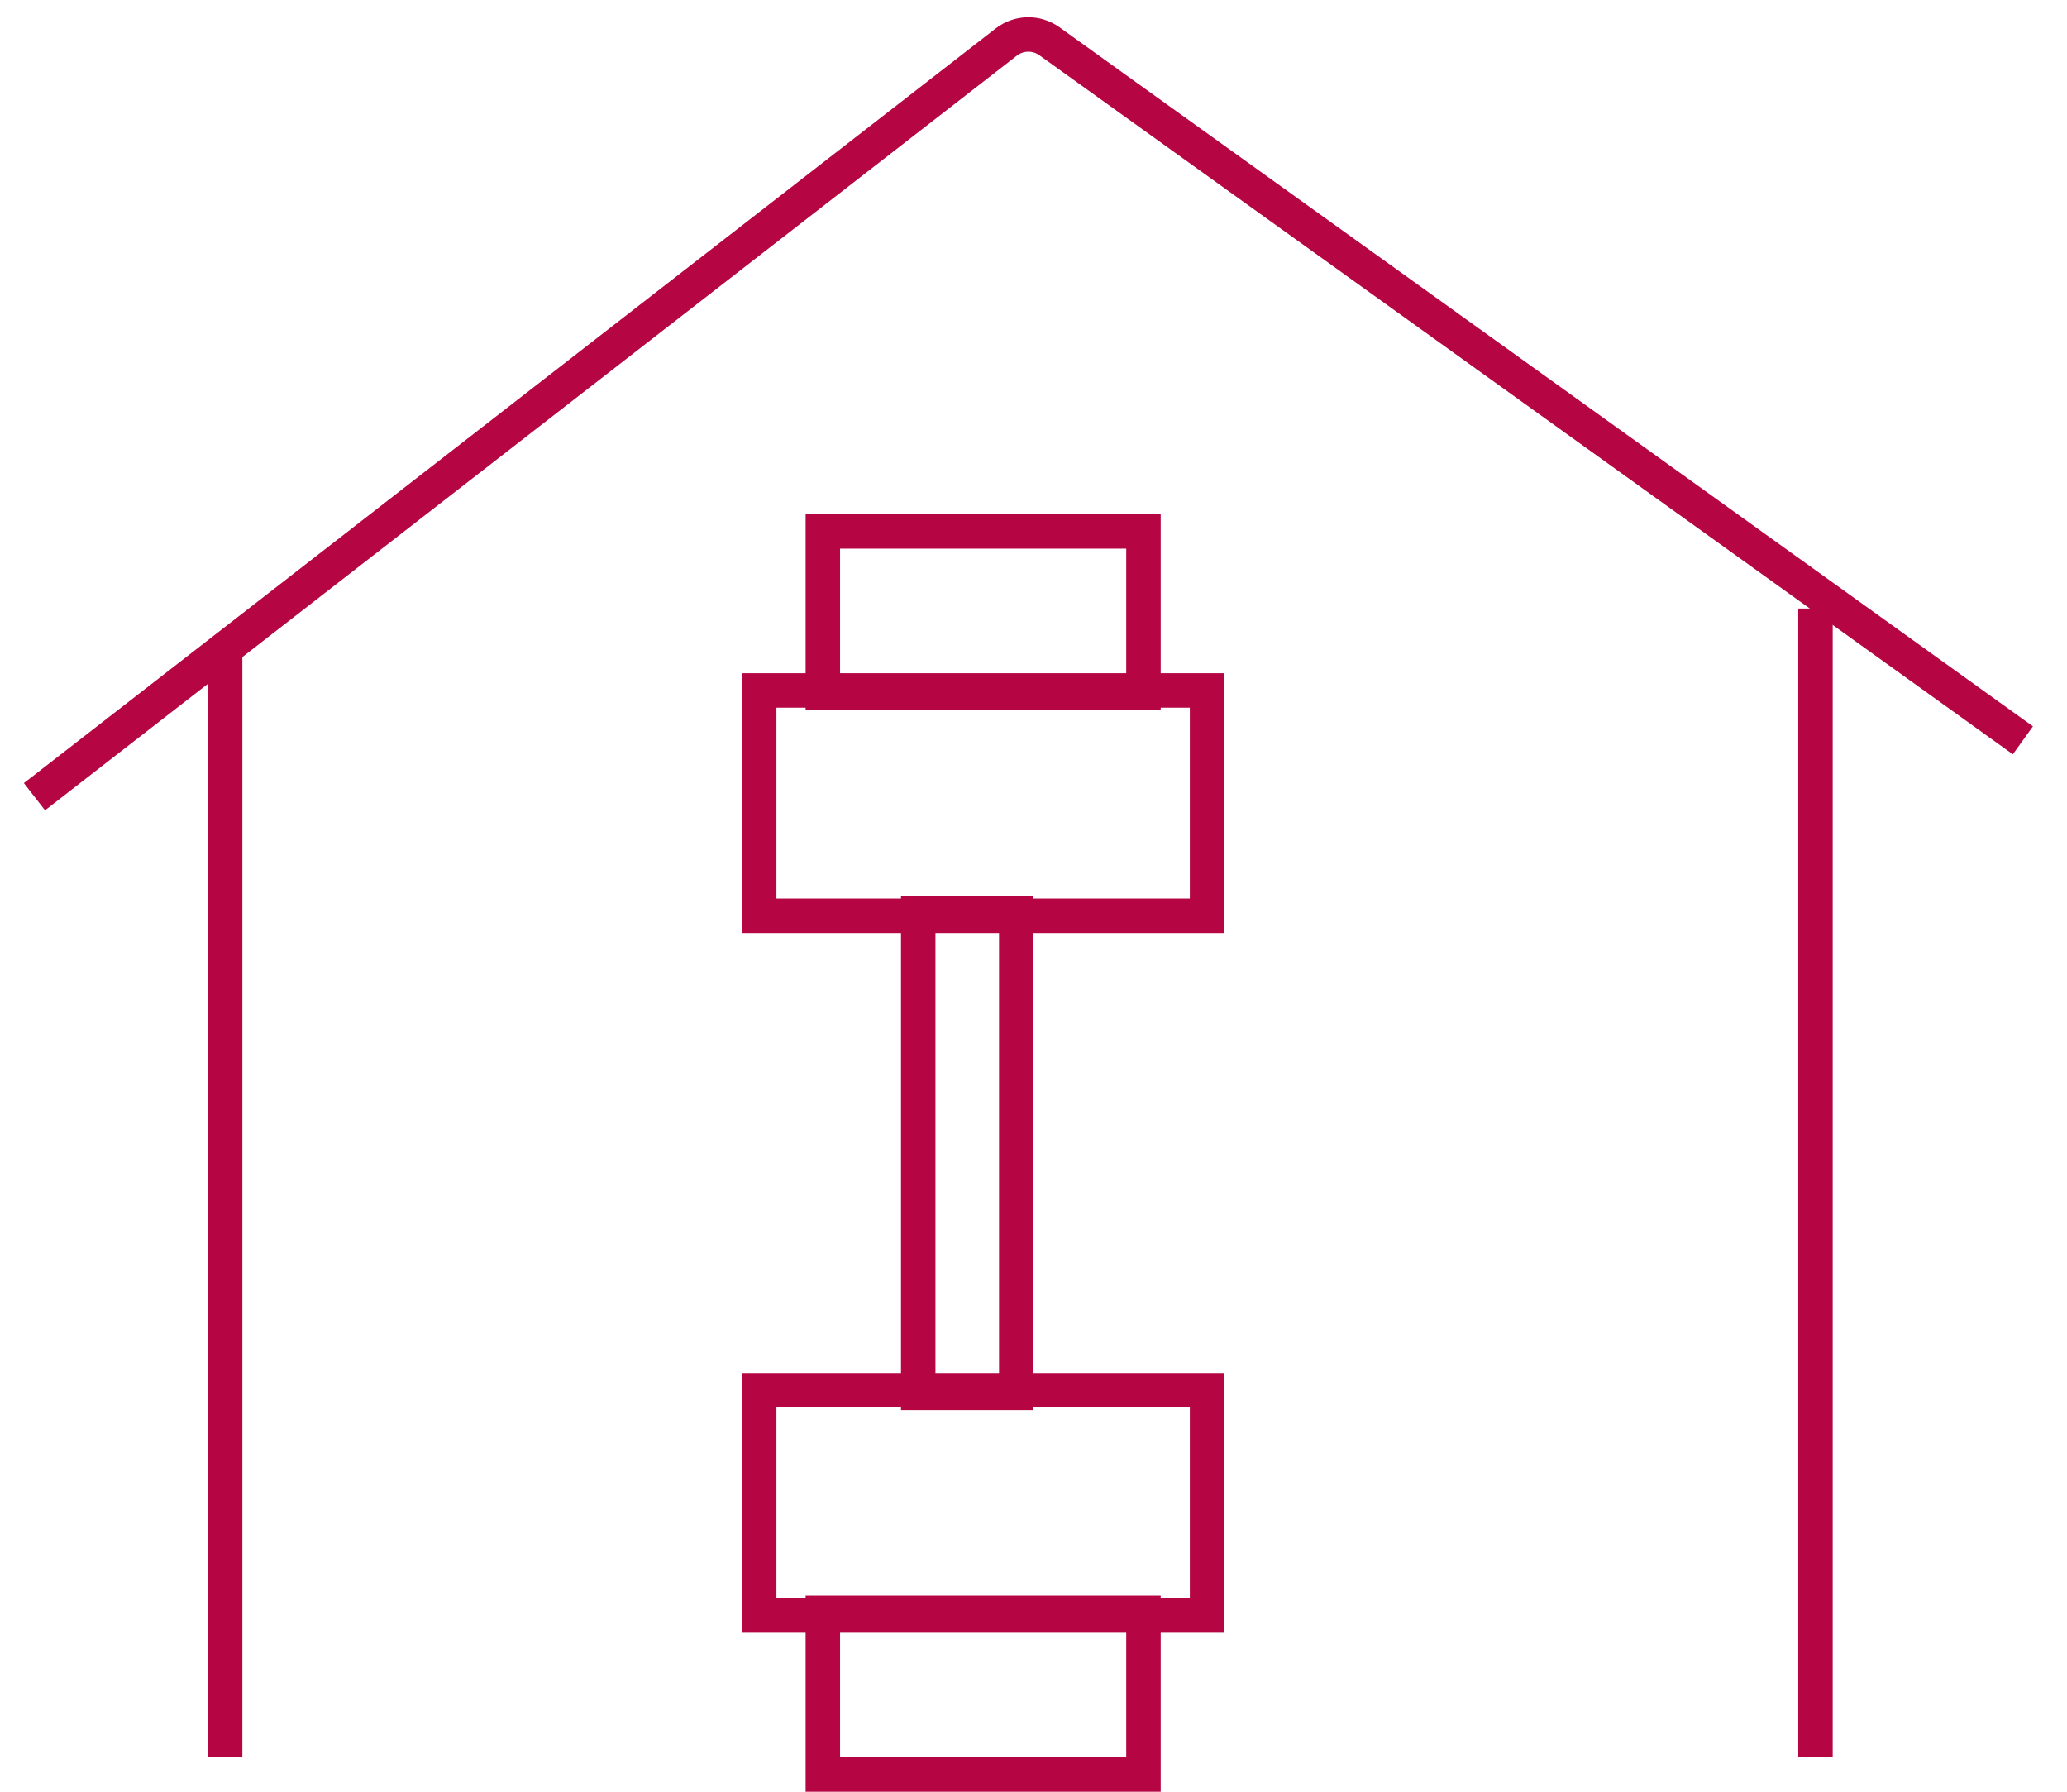 <svg width="60" height="52" viewBox="0 0 60 52" fill="none" xmlns="http://www.w3.org/2000/svg">
<path d="M22.038 46.385L22.038 46.885L22.538 46.885L34.538 46.885L35.038 46.885L35.038 46.385L35.038 40.846L35.038 40.346L34.538 40.346L22.538 40.346L22.038 40.346L22.038 40.846L22.038 46.385Z" stroke="#B50542"/>
<path d="M23.885 51L23.885 51.5L24.385 51.5L32.692 51.5L33.192 51.5L33.192 51L33.192 47.308L33.192 46.808L32.692 46.808L24.385 46.808L23.885 46.808L23.885 47.308L23.885 51Z" stroke="#B50542"/>
<path d="M26.654 39.923L26.654 40.423L27.154 40.423L29 40.423L29.5 40.423L29.5 39.923L29.5 27L29.5 26.5L29 26.5L27.154 26.5L26.654 26.5L26.654 27L26.654 39.923Z" stroke="#B50542"/>
<path d="M23.885 19.615L23.885 20.115L24.385 20.115L32.692 20.115L33.192 20.115L33.192 19.615L33.192 15.923L33.192 15.423L32.692 15.423L24.385 15.423L23.885 15.423L23.885 15.923L23.885 19.615Z" stroke="#B50542"/>
<path d="M22.038 26.077L22.038 26.577L22.538 26.577L34.538 26.577L35.038 26.577L35.038 26.077L35.038 20.538L35.038 20.038L34.538 20.038L22.538 20.038L22.038 20.038L22.038 20.538L22.038 26.077Z" stroke="#B50542"/>
<path d="M1 23.122L29.21 1.22C29.576 0.936 30.086 0.926 30.462 1.197L58.72 21.486" stroke="#B50542" stroke-miterlimit="10"/>
<path d="M52.699 51V17.661" stroke="#B50542" stroke-miterlimit="10"/>
<path d="M6.535 51V18.704" stroke="#B50542" stroke-miterlimit="10"/>
</svg>
